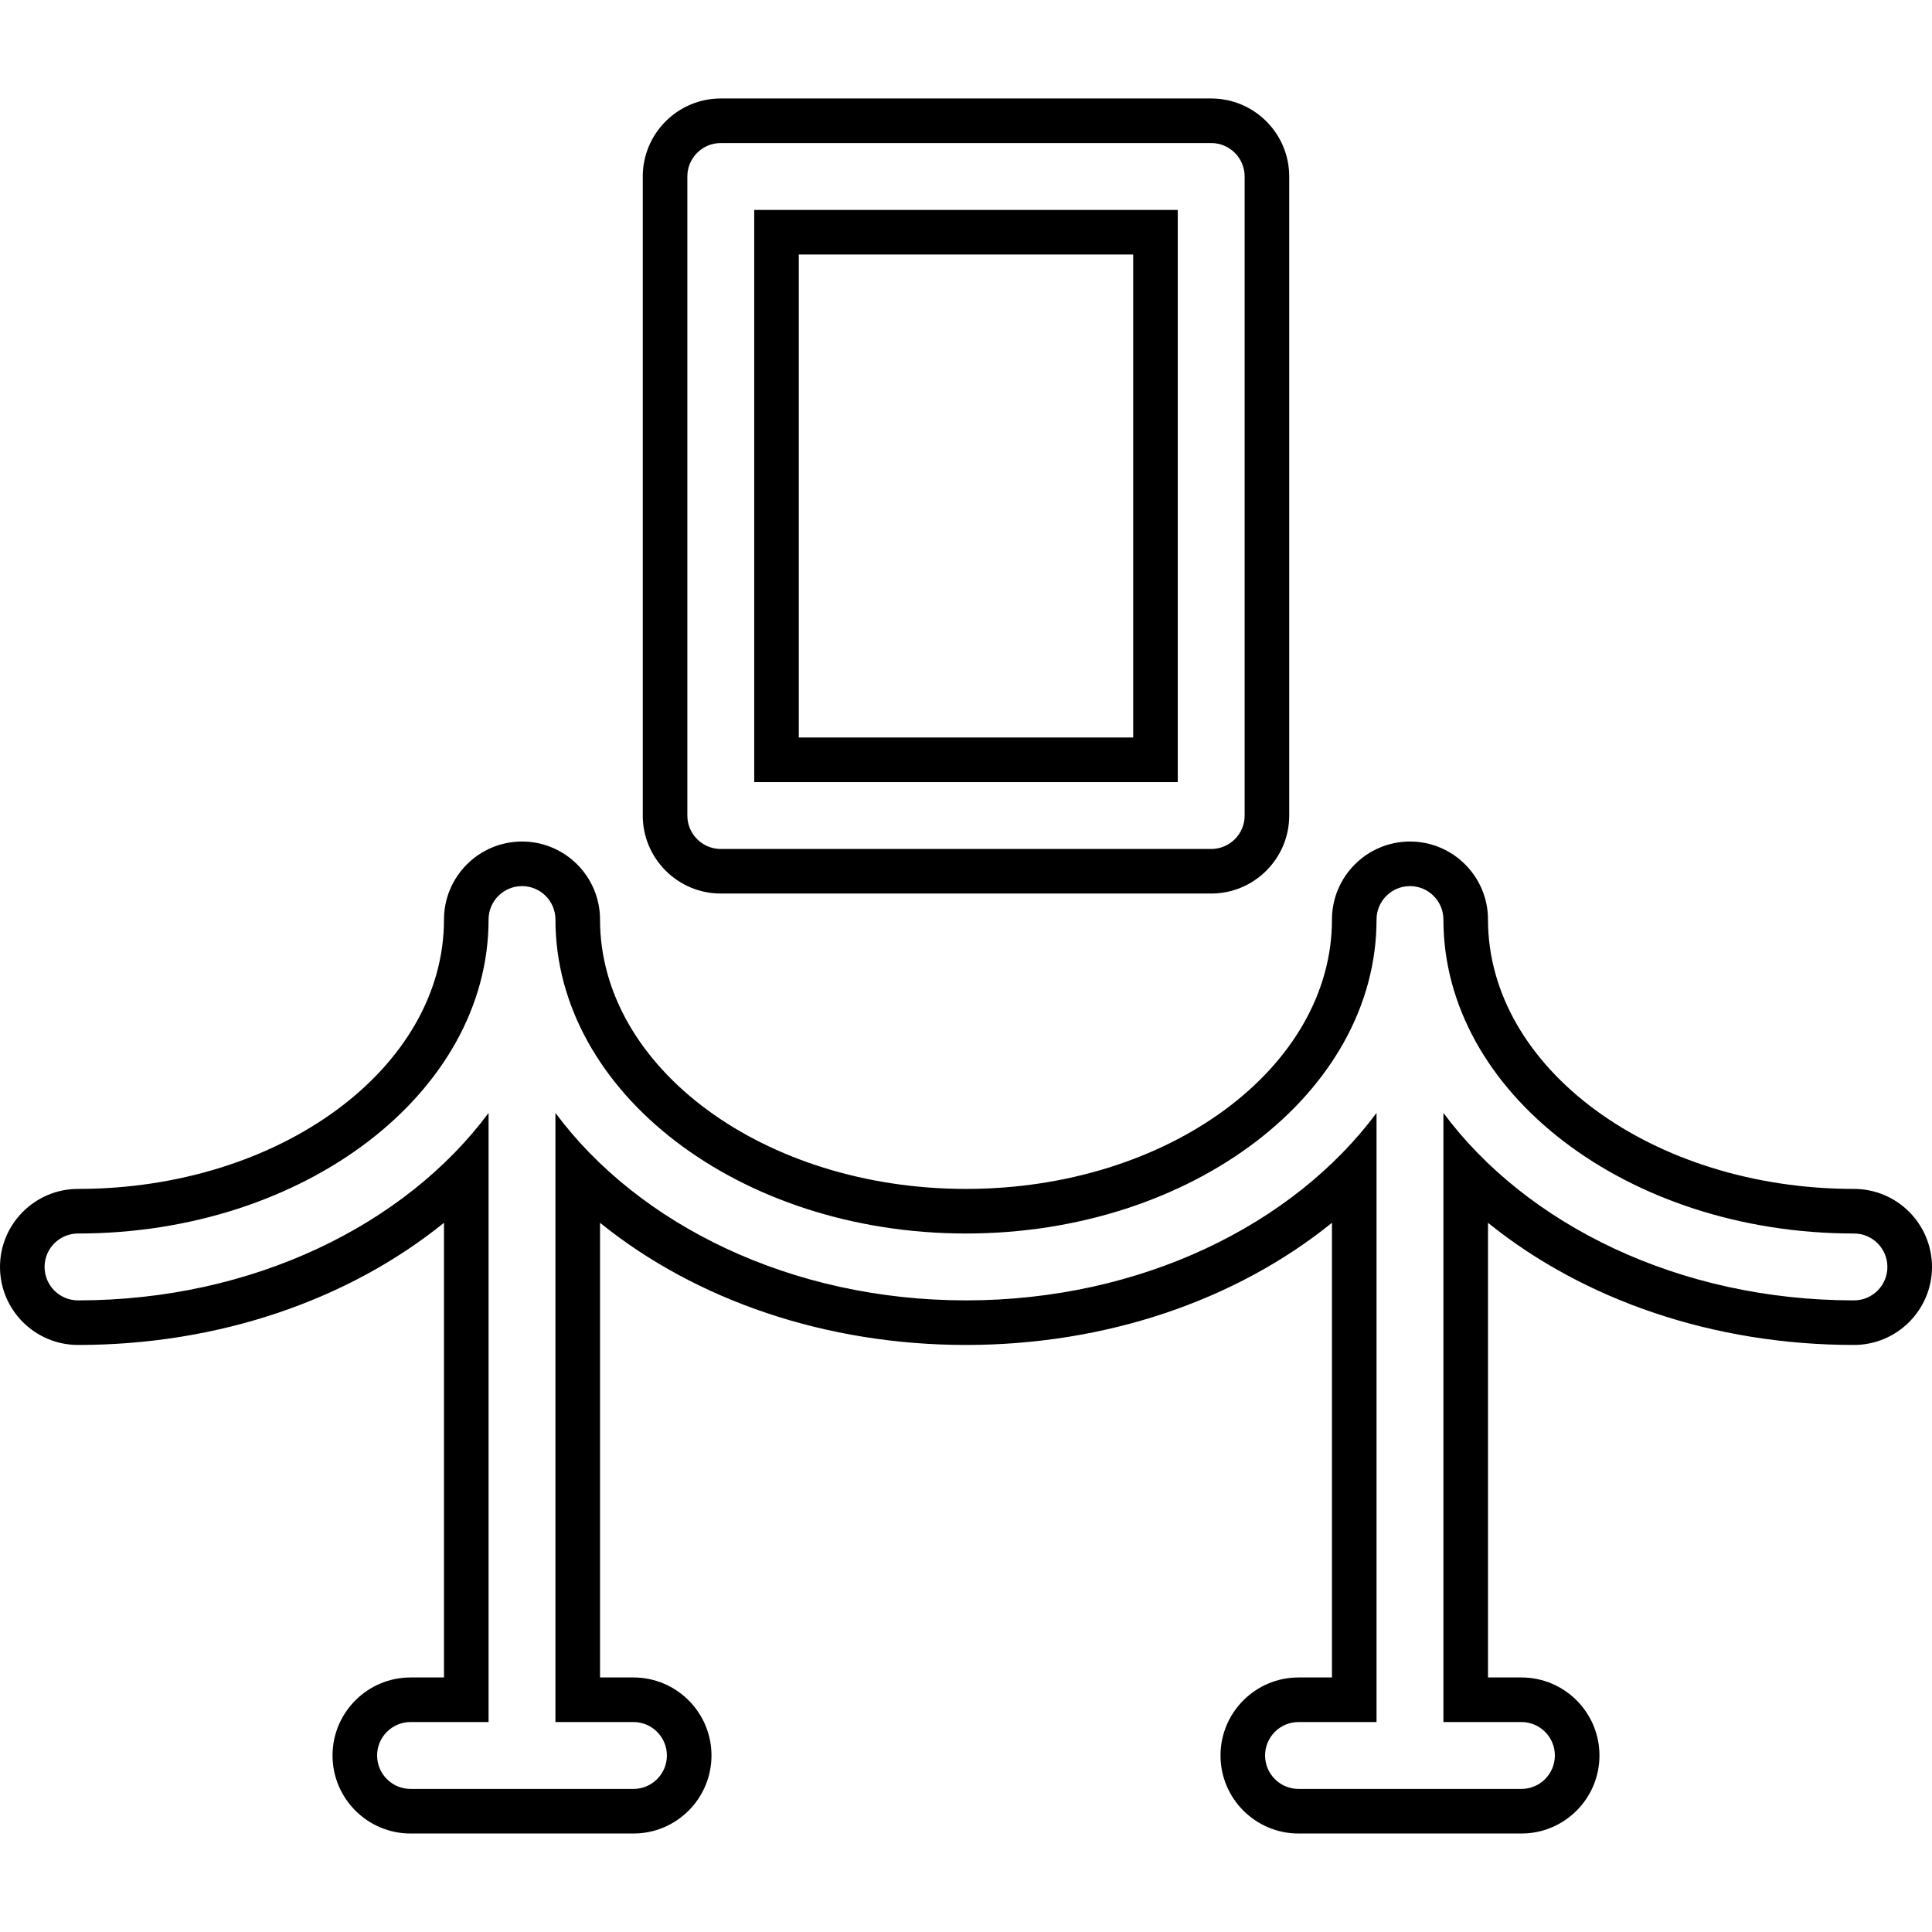 <svg fill="#000000" version="1.1" id="Capa_1" xmlns="http://www.w3.org/2000/svg" xmlns:xlink="http://www.w3.org/1999/xlink" width="64px" height="64px" viewBox="0 0 465.88 465.88" xml:space="preserve" stroke="#000000" stroke-width="0.005"><g id="SVGRepo_bgCarrier" stroke-width="0"></g><g id="SVGRepo_tracerCarrier" stroke-linecap="round" stroke-linejoin="round"></g><g id="SVGRepo_iconCarrier"> <g> <g> <path d="M447.061,286.694c-48.661,0-88.248-29.14-88.248-64.957c0-10.375-8.436-18.813-18.812-18.813 c-10.38,0-18.814,8.439-18.814,18.813c0,35.817-39.586,64.957-88.249,64.957c-48.656,0-88.248-29.14-88.248-64.957 c0-10.375-8.438-18.813-18.813-18.813c-10.376,0-18.814,8.439-18.814,18.813c0,35.817-39.583,64.957-88.248,64.957 C8.439,286.694,0,295.129,0,305.509c0,10.377,8.439,18.812,18.814,18.812c33.704,0,65.032-10.697,88.248-29.454v109.634h-8.063 c-10.375,0-18.813,8.437-18.813,18.814s8.438,18.814,18.813,18.814h53.755c10.375,0,18.813-8.437,18.813-18.814 s-8.438-18.814-18.813-18.814h-8.063V294.867c23.215,18.752,54.544,29.454,88.248,29.454c33.702,0,65.03-10.697,88.249-29.454 v109.634h-8.063c-10.378,0-18.814,8.437-18.814,18.814s8.437,18.814,18.814,18.814h53.754c10.379,0,18.814-8.437,18.814-18.814 s-8.436-18.814-18.814-18.814h-8.063V294.867c23.219,18.752,54.548,29.454,88.248,29.454c10.372,0,18.814-8.436,18.814-18.812 C465.875,295.129,457.433,286.694,447.061,286.694z M447.061,313.572c-42.122,0-78.931-18.196-98.998-45.199v146.879h18.813 c4.451,0,8.062,3.612,8.062,8.063s-3.611,8.063-8.062,8.063h-53.754c-4.451,0-8.063-3.612-8.063-8.063s3.612-8.063,8.063-8.063 h18.814V268.373c-20.069,27.003-56.878,45.199-99,45.199c-42.121,0-78.927-18.196-98.999-45.199v146.879h18.814 c4.456,0,8.062,3.612,8.062,8.063s-3.606,8.063-8.062,8.063H98.999c-4.457,0-8.062-3.612-8.062-8.063s3.606-8.063,8.062-8.063 h18.814V268.373c-20.066,27.003-56.877,45.199-98.999,45.199c-4.457,0-8.063-3.612-8.063-8.063c0-4.453,3.606-8.063,8.063-8.063 c54.586,0,98.999-33.959,98.999-75.708c0-4.451,3.606-8.062,8.063-8.062c4.457,0,8.062,3.611,8.062,8.062 c0,41.749,44.413,75.708,98.999,75.708c54.584,0,99-33.959,99-75.708c0-4.451,3.612-8.062,8.063-8.062s8.062,3.611,8.062,8.062 c0,41.749,44.416,75.708,98.998,75.708c4.451,0,8.063,3.61,8.063,8.063C455.125,309.96,451.517,313.572,447.061,313.572z"></path> <path d="M284.003,50.623H181.872v137.97h102.132V50.623z M273.254,177.837h-80.632V61.374h80.632V177.837z"></path> <path d="M173.808,215.465h118.259c10.374,0,18.814-8.438,18.814-18.813V42.56c0-10.375-8.44-18.814-18.814-18.814H173.808 c-10.375,0-18.813,8.439-18.813,18.814v154.096C154.995,207.027,163.438,215.465,173.808,215.465z M165.746,42.56 c0-4.457,3.606-8.063,8.062-8.063h118.259c4.451,0,8.063,3.606,8.063,8.063v154.096c0,4.457-3.612,8.063-8.063,8.063H173.808 c-4.457,0-8.062-3.607-8.062-8.063V42.56z"></path> </g> </g> </g></svg>